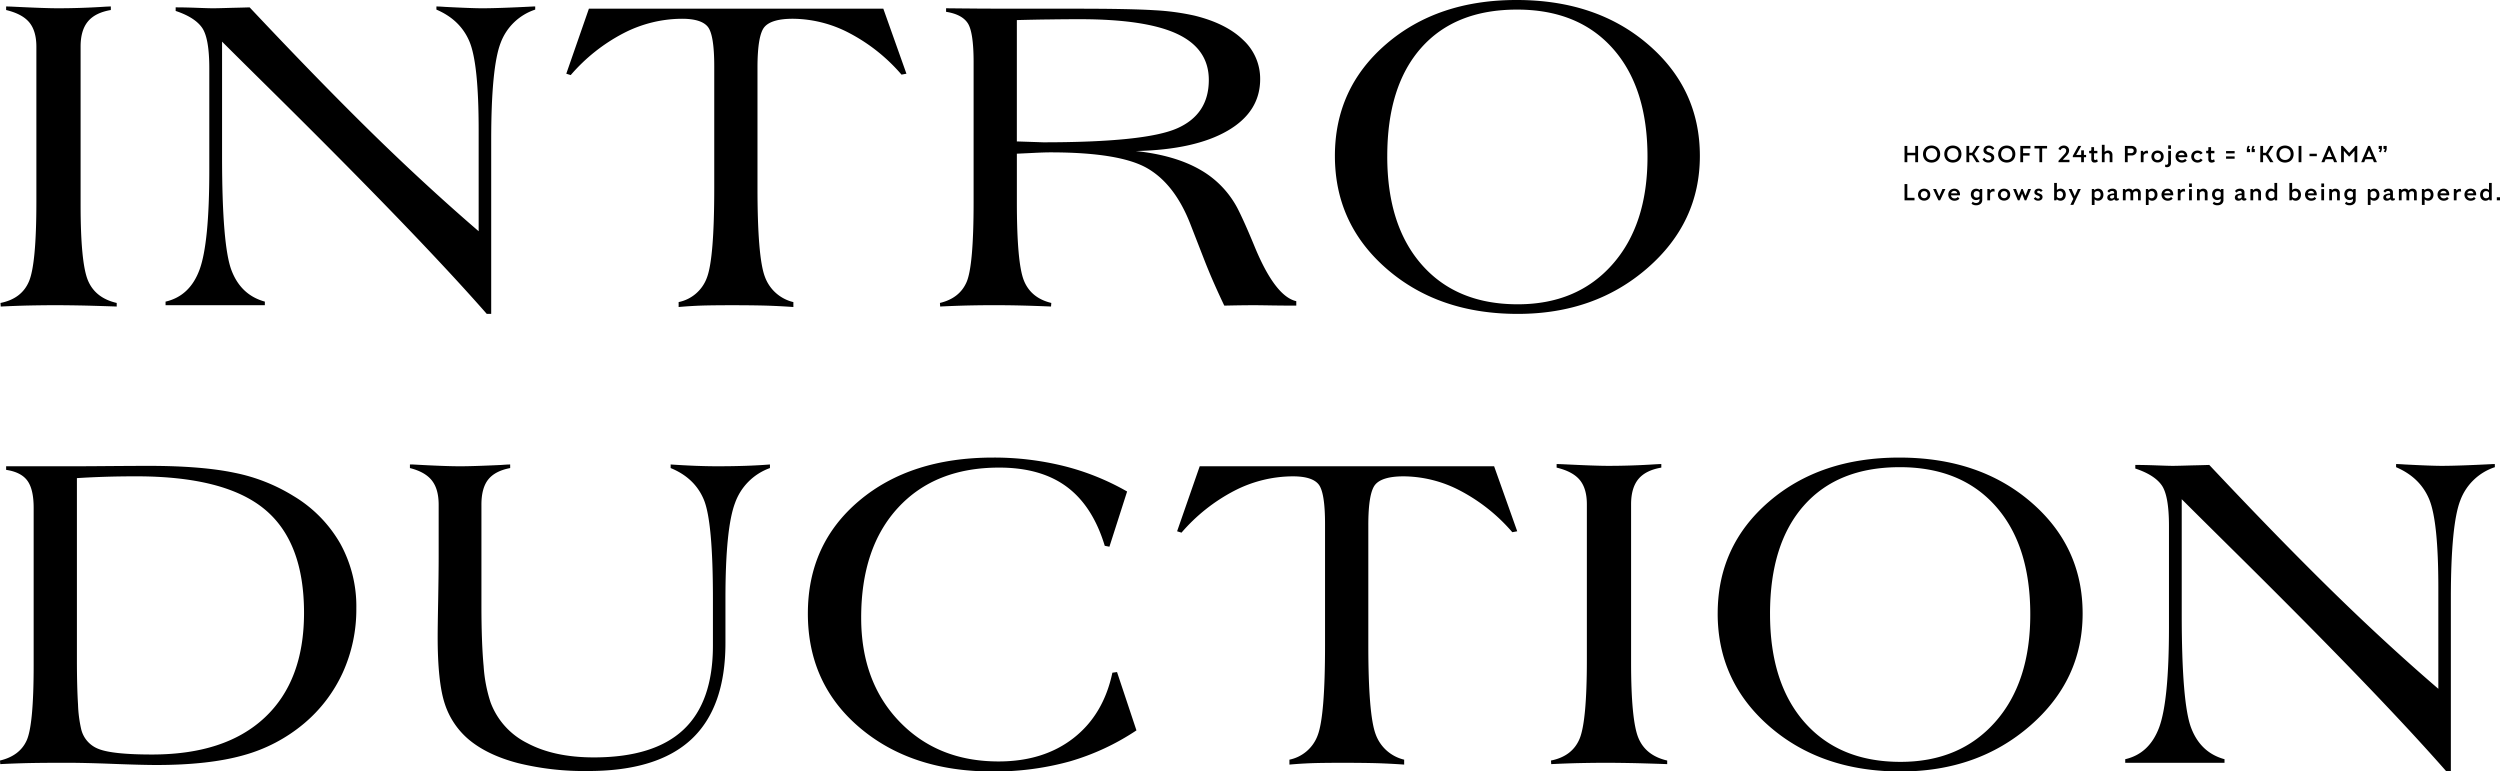 <svg xmlns="http://www.w3.org/2000/svg" width="897.854" height="277.07" viewBox="0 0 897.854 277.07"><g transform="translate(0 -1985)"><path d="M86,232.392l-.082-1.287q7.6-1.52,10.23-7.751,2.65-6.245,2.657-28.485V139.091c0-3.807-.863-6.724-2.561-8.765s-4.478-3.506-8.3-4.423v-1.274c.589,0,1.465.027,2.643.082q11.216.555,15.8.561,8.484,0,17.036-.561c1.055-.055,1.712-.082,1.945-.082h.178V125.9q-5.649.965-8.258,4.149-2.609,3.164-2.6,9.039v56.737q0,20.891,2.643,27.2t10.326,8.08v1.287q-6.964-.246-12.353-.37-5.382-.1-9.354-.11c-3.246,0-6.505.041-9.805.11S89.48,232.228,86,232.392Zm59.2-.479v-1.287q8.751-2.013,12.229-11.545,3.492-9.552,3.479-35.784V146.842q0-10.949-2.643-14.653t-9.436-5.957v-1.287c2.164,0,4.725.055,7.669.164s4.862.164,5.738.164c1,0,3.3-.055,6.888-.164,2.588-.055,4.67-.109,6.272-.164q25.061,26.643,44.343,45.521,19.289,18.858,37.907,34.88V168.972q0-23.747-3.259-31.635t-11.914-11.586v-1.123c.7,0,1.767.055,3.177.151q9.532.493,13.243.493,6,0,18.447-.644h.616v1.123a19.84,19.84,0,0,0-12.394,11.9q-3.41,8.71-3.41,35.1v62.283h-1.589q-24.979-28.492-78.019-80.881-11.4-11.257-17.05-16.9v41.207q0,32.128,3.41,40.974c2.26,5.9,6.259,9.627,11.955,11.188v1.287H145.2Zm143.917-83.14,8.121-23.349H402.978l8.3,23.349-1.767.329a63.513,63.513,0,0,0-18.666-14.886,44.225,44.225,0,0,0-20.336-5.177q-7.6,0-10.162,2.89t-2.561,14.681v43.1q0,24.959,2.657,31.977a14.37,14.37,0,0,0,10.23,9.107v1.767q-4.663-.329-9.436-.493-4.766-.144-12.27-.151-7.847,0-11.873.151c-2.684.11-5.218.274-7.628.493V230.79a13.711,13.711,0,0,0,10.148-8.751q2.65-6.9,2.643-32.333V146.13q0-11.4-2.342-14.242t-9.216-2.848a46.044,46.044,0,0,0-21.008,5.177,63.861,63.861,0,0,0-18.981,15.05Zm236.315,83.291q-1.951-4.088-3.752-8.176c-1.205-2.725-2.369-5.546-3.492-8.422l-4.848-12.448Q507.776,188.576,497.9,182.8t-34.949-5.779c-1.479,0-3.547.069-6.217.205s-4.615.219-5.793.274v17.419q0,21.816,2.52,28.115t9.846,8.066l-.1,1.287c-3.944-.164-7.6-.287-11-.37s-6.573-.11-9.573-.11q-4.581,0-9.436.11c-3.246.082-6.5.206-9.805.37l-.082-1.287c4.7-1.123,7.9-3.629,9.573-7.5s2.52-13.435,2.52-28.677V144.692c0-7.286-.712-11.969-2.123-14.092s-4-3.465-7.765-4.054v-1.274q5.649.062,11.6.11c3.971.027,9.326.041,16.023.041h18.981q19.679,0,28.375.562a85.977,85.977,0,0,1,14.256,1.931q11.4,2.814,17.474,8.751a18.921,18.921,0,0,1,6.094,14.037q0,11.791-11.736,18.57-11.75,6.8-32.922,7.272,14.215,1.52,23.295,6.82a34.223,34.223,0,0,1,13.777,14.845q2.3,4.642,5.738,13,7.313,17.563,14.818,19.255v1.6q-3.615,0-8.6-.068c-3.328-.055-5.464-.083-6.4-.083q-2.568,0-5.259.041C529.242,231.981,527.38,232.022,525.435,232.064Zm-74.5-58.969c1.767.055,3.725.123,5.875.192s3.341.123,3.574.123q36.709,0,48.1-5.012t11.394-17.378q0-11.154-11.257-16.488T473.532,129.2q-5.382,0-10.846.082-5.485.062-11.75.233Zm114.227,5.218q0-24.322,18.406-40.166T630.391,122.3q28.7,0,47.26,15.968,18.591,15.961,18.584,40.043,0,23.911-18.885,40.317t-46.521,16.406q-28.409,0-47.041-16.16Q565.157,202.689,565.163,178.312Zm18.8.151q0,24.876,12.489,39t34.374,14.119q21.282,0,33.935-14.243,12.675-14.235,12.668-38.715,0-24.876-12.435-38.879t-34.428-14q-22.247,0-34.428,13.763T583.966,178.463ZM85.837,396.728l-.1-1.287c4.7-1.123,7.9-3.52,9.573-7.2s2.52-12.668,2.52-26.924V304.673q0-6.655-2.26-9.737-2.239-3.081-7.628-3.889v-1.287h24.185q4.684,0,13.681-.082c6-.041,10.422-.068,13.243-.068q19.248,0,31.073,2.52a64.049,64.049,0,0,1,21.008,8.3,47.221,47.221,0,0,1,16.844,17.146,46.618,46.618,0,0,1,5.738,23.226,54.92,54.92,0,0,1-4.848,23.007,52.191,52.191,0,0,1-13.941,18.337,57.408,57.408,0,0,1-21.679,11.38q-12.387,3.512-31.279,3.519c-3.177,0-8.367-.123-15.544-.4s-12.736-.4-16.68-.4q-8.463,0-13.763.11C92.451,396.441,89.055,396.564,85.837,396.728Zm27.526-102.71V359.3c0,6.478.137,11.8.4,16.023a46.284,46.284,0,0,0,1.109,8.737,10.063,10.063,0,0,0,6.272,7.217c3.287,1.328,9.71,2,19.227,2q26.232,0,40.386-13.215,14.174-13.229,14.174-37.66,0-25.637-14.311-37.332-14.277-11.688-45.891-11.7-5.916,0-11.2.164C119.991,293.649,116.609,293.8,113.363,294.018Zm119.6-3.615v-1.288h1.055q11.647.658,17.036.644c3,0,7.943-.151,14.831-.479q2.116-.165,3.081-.165V290.4q-5.464,1.047-7.9,4.136t-2.424,9.038v36.14q0,13.414.794,21.87a52.617,52.617,0,0,0,2.465,12.9,26.71,26.71,0,0,0,13.119,14.653q9.655,5.176,23.966,5.177,21.61,0,32.21-9.956t10.586-30.279v-16.79q0-27.691-3.259-35.524T326.6,290.4v-1.288q4.951.329,9.134.493c2.794.1,5.314.151,7.546.151q5.3,0,9.97-.151t9.011-.493V290.4a20.652,20.652,0,0,0-12.531,12.53q-3.451,9.08-3.451,34.36v15.913q0,23.171-12.216,34.593-12.243,11.421-37.113,11.408a99.4,99.4,0,0,1-25.212-2.848q-10.805-2.835-17.433-8.285a28.141,28.141,0,0,1-8.778-12.887q-2.609-7.744-2.6-24.267,0-3.369.178-12.955c.11-6.382.178-11.668.178-15.831V303.577q0-5.628-2.438-8.71C239.231,292.8,236.6,291.32,232.959,290.4Zm260.924,94.205a86.454,86.454,0,0,1-24.007,11.161,101.3,101.3,0,0,1-27.8,3.6q-29.046,0-47.616-15.763-18.59-15.776-18.584-40.961,0-24.959,18.406-40.482t48.15-15.53a104.119,104.119,0,0,1,25.376,3.04,89.253,89.253,0,0,1,22.719,9.148l-6.354,19.83-1.671-.329q-4.334-14.277-13.64-21.186t-24.322-6.9q-22.946,0-36.236,14.366t-13.284,39.564q0,23.028,13.777,37.318t35.565,14.284q16.166,0,26.924-8.395T485.241,363.9l1.671-.233Zm14.6-71.5,8.121-23.349H622.339l8.3,23.349-1.767.329a63.514,63.514,0,0,0-18.666-14.886,44.227,44.227,0,0,0-20.336-5.177q-7.6,0-10.148,2.89-2.568,2.9-2.561,14.681v43.1q0,24.959,2.643,31.977a14.37,14.37,0,0,0,10.23,9.107v1.767q-4.663-.329-9.436-.493-4.766-.144-12.27-.151-7.847,0-11.873.151c-2.684.11-5.218.274-7.628.493v-1.767a13.711,13.711,0,0,0,10.148-8.751q2.65-6.9,2.643-32.333V310.466c0-7.6-.781-12.339-2.342-14.242s-4.629-2.849-9.216-2.849a46.046,46.046,0,0,0-21.008,5.177A63.857,63.857,0,0,0,510.07,313.6Zm134.358,83.62-.082-1.287q7.6-1.52,10.244-7.751t2.643-28.485V303.426c0-3.807-.863-6.724-2.561-8.764s-4.478-3.506-8.3-4.423v-1.274c.589,0,1.465.028,2.643.083q11.216.554,15.8.561,8.484,0,17.036-.561c1.054-.055,1.712-.083,1.945-.083h.178v1.274q-5.649.965-8.258,4.15c-1.726,2.109-2.6,5.122-2.6,9.038v56.737q0,20.891,2.643,27.2t10.326,8.08v1.287q-6.964-.246-12.353-.37-5.382-.1-9.354-.11c-3.232,0-6.5.041-9.791.11S646.318,396.564,642.839,396.728Zm59.791-54.08q0-24.322,18.392-40.167t46.836-15.845q28.677,0,47.26,15.968T833.7,342.648q0,23.91-18.885,40.317T768.3,399.371q-28.43,0-47.055-16.16Q702.63,367.024,702.63,342.648Zm18.8.15q0,24.877,12.476,39,12.51,14.133,34.387,14.119,21.261,0,33.935-14.243T814.9,342.963q0-24.876-12.448-38.879t-34.429-14q-22.226,0-34.415,13.763T721.433,342.8ZM849,396.249v-1.287q8.73-2.013,12.229-11.545,3.472-9.552,3.479-35.784V311.178q0-10.949-2.643-14.653t-9.449-5.957V289.28q3.266,0,7.683.164c2.944.11,4.848.165,5.738.165,1,0,3.287-.055,6.888-.165,2.588-.055,4.67-.109,6.259-.164q25.061,26.643,44.357,45.521,19.268,18.857,37.907,34.88V333.308q0-23.747-3.259-31.635t-11.914-11.586v-1.123c.7,0,1.767.055,3.177.151,6.341.329,10.764.493,13.229.493q6,0,18.46-.644h.6v1.123a19.841,19.841,0,0,0-12.394,11.9q-3.389,8.71-3.4,35.1v62.283h-1.589q-24.979-28.492-78.032-80.881-11.38-11.257-17.036-16.9V342.8q0,32.128,3.41,40.975,3.39,8.854,11.956,11.189v1.287H849Z" transform="translate(-85.741 1862.699)"/><path d="M3.846.411H4.858V6.252H3.846V3.763H1V6.252H0V.411H1V2.87H3.846ZM6.638,3.327a3.182,3.182,0,0,1,.392-1.59A2.745,2.745,0,0,1,8.118.656a3.277,3.277,0,0,1,1.6-.382A3.261,3.261,0,0,1,11.3.656,2.733,2.733,0,0,1,12.4,1.737a3.182,3.182,0,0,1,.392,1.59,3.2,3.2,0,0,1-.392,1.6A2.73,2.73,0,0,1,11.3,6.005a3.247,3.247,0,0,1-1.586.383,3.263,3.263,0,0,1-1.6-.383A2.742,2.742,0,0,1,7.03,4.926a3.2,3.2,0,0,1-.392-1.6m1.048,0a2.409,2.409,0,0,0,.251,1.122,1.771,1.771,0,0,0,.711.742,2.153,2.153,0,0,0,1.071.26,2.1,2.1,0,0,0,1.057-.26,1.778,1.778,0,0,0,.707-.742,2.409,2.409,0,0,0,.251-1.122,2.381,2.381,0,0,0-.251-1.112,1.77,1.77,0,0,0-.707-.742,2.09,2.09,0,0,0-1.057-.26,2.139,2.139,0,0,0-1.071.26,1.763,1.763,0,0,0-.711.742,2.381,2.381,0,0,0-.251,1.112m6.593,0a3.182,3.182,0,0,1,.392-1.59A2.745,2.745,0,0,1,15.759.656a3.511,3.511,0,0,1,3.185,0,2.733,2.733,0,0,1,1.094,1.081,3.182,3.182,0,0,1,.392,1.59,3.2,3.2,0,0,1-.392,1.6,2.73,2.73,0,0,1-1.094,1.079,3.5,3.5,0,0,1-3.185,0A2.742,2.742,0,0,1,14.67,4.926a3.2,3.2,0,0,1-.392-1.6m1.048,0a2.392,2.392,0,0,0,.252,1.122,1.762,1.762,0,0,0,.711.742,2.144,2.144,0,0,0,1.07.26,2.1,2.1,0,0,0,1.057-.26,1.778,1.778,0,0,0,.707-.742,2.409,2.409,0,0,0,.251-1.122,2.381,2.381,0,0,0-.251-1.112,1.77,1.77,0,0,0-.707-.742,2.087,2.087,0,0,0-1.057-.26,2.13,2.13,0,0,0-1.07.26,1.755,1.755,0,0,0-.711.742,2.364,2.364,0,0,0-.252,1.112M26.983.411l-1.913,2.9,1.9,2.943H25.791L24.24,3.763H23.228V6.252h-1V.411h1V2.87h1.057L25.826.411Zm3.146,5.968a2.576,2.576,0,0,1-1.349-.333,1.71,1.71,0,0,1-.766-.924l.766-.483a1.179,1.179,0,0,0,.488.67,1.5,1.5,0,0,0,.861.242,1.124,1.124,0,0,0,.756-.242.8.8,0,0,0,.282-.642.723.723,0,0,0-.159-.474,1.2,1.2,0,0,0-.393-.305,6,6,0,0,0-.652-.259,7.245,7.245,0,0,1-.838-.36,1.528,1.528,0,0,1-.541-.488,1.381,1.381,0,0,1-.225-.812,1.577,1.577,0,0,1,.247-.874A1.652,1.652,0,0,1,29.3.5a2.258,2.258,0,0,1,1-.215A2.381,2.381,0,0,1,31.473.57a1.755,1.755,0,0,1,.752.779l-.756.474A1.038,1.038,0,0,0,31.03,1.3a1.277,1.277,0,0,0-.683-.192,1.046,1.046,0,0,0-.693.214.707.707,0,0,0-.255.57.576.576,0,0,0,.141.4,1.071,1.071,0,0,0,.36.259c.145.067.342.142.593.229a5.62,5.62,0,0,1,.879.368,1.775,1.775,0,0,1,.592.538,1.575,1.575,0,0,1,.251.934,1.582,1.582,0,0,1-.268.9,1.83,1.83,0,0,1-.742.629,2.453,2.453,0,0,1-1.075.227m3.5-3.053a3.182,3.182,0,0,1,.392-1.59A2.728,2.728,0,0,1,35.112.656a3.511,3.511,0,0,1,3.185,0A2.738,2.738,0,0,1,39.39,1.737a3.182,3.182,0,0,1,.392,1.59,3.2,3.2,0,0,1-.392,1.6A2.735,2.735,0,0,1,38.3,6.005a3.5,3.5,0,0,1-3.185,0,2.725,2.725,0,0,1-1.089-1.079,3.2,3.2,0,0,1-.392-1.6m1.048,0a2.409,2.409,0,0,0,.251,1.122,1.771,1.771,0,0,0,.711.742,2.146,2.146,0,0,0,1.071.26,2.1,2.1,0,0,0,1.057-.26,1.783,1.783,0,0,0,.705-.742,2.409,2.409,0,0,0,.251-1.122,2.381,2.381,0,0,0-.251-1.112,1.775,1.775,0,0,0-.705-.742,2.09,2.09,0,0,0-1.057-.26,2.132,2.132,0,0,0-1.071.26,1.763,1.763,0,0,0-.711.742,2.381,2.381,0,0,0-.251,1.112m10.536-2H42.581V3.007h2.332v.885H42.581v2.36h-1V.411h3.636ZM51.187.411v.911H49.428v4.93h-.994V1.322H46.666V.411Zm5.622,4.966,2.416.01v.866H55.287V5.77l1.978-2.188a6.31,6.31,0,0,0,.46-.546,1.873,1.873,0,0,0,.247-.446,1.382,1.382,0,0,0,.088-.493.881.881,0,0,0-.266-.664.9.9,0,0,0-.646-.255,1.183,1.183,0,0,0-.693.208,1.2,1.2,0,0,0-.437.557l-.748-.411a1.773,1.773,0,0,1,.742-.92A2.264,2.264,0,0,1,57.247.274,1.98,1.98,0,0,1,58.195.5a1.643,1.643,0,0,1,.656.619,1.739,1.739,0,0,1,.238.907,2.208,2.208,0,0,1-.105.675,2.659,2.659,0,0,1-.342.679,5.171,5.171,0,0,1-.629.742Zm3.626-.911v-.5L62.4.411H63.46L61.639,3.636h1.8V2h.975V3.636H65.2v.83H64.41V6.252h-.975V4.466ZM69.41,6.005a1.9,1.9,0,0,1-.534.279,2.024,2.024,0,0,1-.651.1,1.137,1.137,0,0,1-.838-.3,1.165,1.165,0,0,1-.3-.87V3.053H66.32l-.027-.866h.337a.4.4,0,0,0,.456-.456V.84h.975V2.187h1.194v.866H68.061l-.01,1.9a.558.558,0,0,0,.11.383.4.4,0,0,0,.31.118.88.88,0,0,0,.356-.073,1.334,1.334,0,0,0,.31-.192Zm1.457.247V0h.985V2.588a1.643,1.643,0,0,1,.56-.382,1.808,1.808,0,0,1,.715-.138,1.465,1.465,0,0,1,1.126.434,1.637,1.637,0,0,1,.405,1.171V6.252h-.985v-2.4a.948.948,0,0,0-.2-.656.775.775,0,0,0-.607-.227,1.172,1.172,0,0,0-.583.153,1.117,1.117,0,0,0-.427.429v2.7ZM81.465.411a2.06,2.06,0,0,1,1.386.437,1.578,1.578,0,0,1,.509,1.267,1.635,1.635,0,0,1-.5,1.253,1.942,1.942,0,0,1-1.385.468H80.144V6.252h-1V.411Zm-.11,2.579a1.038,1.038,0,0,0,.707-.214.808.808,0,0,0,.241-.634.758.758,0,0,0-.247-.611,1.064,1.064,0,0,0-.711-.21h-1.2V2.99Zm6.123.127a1.7,1.7,0,0,0-.455-.055,1.149,1.149,0,0,0-1.175.793l-.01,2.4h-.985V2.187h.783l.211.566a1.663,1.663,0,0,1,.523-.479,1.332,1.332,0,0,1,.642-.151,2.1,2.1,0,0,1,.364.029Zm1.179,1.1a2.2,2.2,0,0,1,.278-1.1,1.969,1.969,0,0,1,.779-.77,2.5,2.5,0,0,1,2.3,0,1.929,1.929,0,0,1,.774.77,2.217,2.217,0,0,1,.274,1.1,2.19,2.19,0,0,1-.274,1.1,1.945,1.945,0,0,1-.774.766,2.511,2.511,0,0,1-2.3,0,1.985,1.985,0,0,1-.779-.766,2.179,2.179,0,0,1-.278-1.1m.993,0a1.41,1.41,0,0,0,.151.661,1.117,1.117,0,0,0,.423.446,1.361,1.361,0,0,0,1.276,0,1.14,1.14,0,0,0,.429-.446,1.38,1.38,0,0,0,.155-.661,1.408,1.408,0,0,0-.155-.666A1.115,1.115,0,0,0,91.5,3.1a1.361,1.361,0,0,0-1.276,0,1.094,1.094,0,0,0-.423.451,1.439,1.439,0,0,0-.151.666M93.6,7.072a.486.486,0,0,0,.186.082,1,1,0,0,0,.242.027.627.627,0,0,0,.488-.2.8.8,0,0,0,.178-.552V2.187h.993V6.534a1.518,1.518,0,0,1-.4,1.112,1.449,1.449,0,0,1-1.081.4,1.378,1.378,0,0,1-.611-.118Zm2.087-5.605h-.993V.2h.993Zm5.86,2.68v.078a.355.355,0,0,1-.008.077v.147H98.321a1.257,1.257,0,0,0,.211.6,1.123,1.123,0,0,0,.451.383,1.44,1.44,0,0,0,.624.131,1.563,1.563,0,0,0,.674-.145,1.042,1.042,0,0,0,.464-.4l.593.592a1.693,1.693,0,0,1-.719.571,2.525,2.525,0,0,1-1.049.214,2.345,2.345,0,0,1-1.111-.27,2.057,2.057,0,0,1-.816-.764,2.12,2.12,0,0,1-.305-1.135,2.17,2.17,0,0,1,.3-1.139,2.022,2.022,0,0,1,.793-.756,2.3,2.3,0,0,1,1.09-.264,2.111,2.111,0,0,1,1.065.26,1.813,1.813,0,0,1,.711.733,2.277,2.277,0,0,1,.255,1.094m-.983-.192a1.078,1.078,0,0,0-.283-.8,1.035,1.035,0,0,0-.8-.29,1.149,1.149,0,0,0-.812.3,1.051,1.051,0,0,0-.327.789L98.2,3.728h2.488Zm2.4.264a2.114,2.114,0,0,1,.305-1.139,2.035,2.035,0,0,1,.816-.752,2.42,2.42,0,0,1,1.111-.26,2.562,2.562,0,0,1,1.122.242,1.523,1.523,0,0,1,.72.661l-.73.509a1.112,1.112,0,0,0-.429-.405,1.259,1.259,0,0,0-.619-.151,1.329,1.329,0,0,0-.67.168,1.207,1.207,0,0,0-.46.46,1.336,1.336,0,0,0-.164.666,1.336,1.336,0,0,0,.16.661,1.17,1.17,0,0,0,.455.455,1.34,1.34,0,0,0,.679.168,1.3,1.3,0,0,0,.619-.149,1.012,1.012,0,0,0,.429-.415l.73.519a1.593,1.593,0,0,1-.724.675,2.447,2.447,0,0,1-1.118.255,2.345,2.345,0,0,1-1.111-.27,2.066,2.066,0,0,1-.816-.764,2.12,2.12,0,0,1-.305-1.135m8.464,1.786a1.908,1.908,0,0,1-.533.279,2.038,2.038,0,0,1-.652.1,1.137,1.137,0,0,1-.838-.3,1.165,1.165,0,0,1-.3-.87V3.053h-.766l-.027-.866h.337a.4.4,0,0,0,.456-.456V.84h.975V2.187h1.194v.866h-1.194l-.008,1.9a.558.558,0,0,0,.108.383.4.4,0,0,0,.31.118.881.881,0,0,0,.356-.073,1.334,1.334,0,0,0,.31-.192Zm4.037-3.763h3.08V3.08h-3.08Zm0,1.923h3.08v.829h-3.08ZM123.99.629a2.072,2.072,0,0,0-.283.433,1.294,1.294,0,0,0-.137.462h.511v1.12h-1.148V1.778a2.522,2.522,0,0,1,.127-.812,1.9,1.9,0,0,1,.355-.646Zm1.731,0a1.765,1.765,0,0,0-.288.433,1.336,1.336,0,0,0-.131.462h.492v1.12h-1.13V1.778a2.638,2.638,0,0,1,.123-.812,1.947,1.947,0,0,1,.341-.646Zm6.8-.218-1.913,2.9,1.9,2.943h-1.183l-1.55-2.488h-1.012V6.252h-1V.411h1V2.87h1.057l1.541-2.46Zm1.06,2.916a3.182,3.182,0,0,1,.392-1.59A2.745,2.745,0,0,1,135.06.656a3.511,3.511,0,0,1,3.185,0,2.733,2.733,0,0,1,1.094,1.081,3.182,3.182,0,0,1,.392,1.59,3.2,3.2,0,0,1-.392,1.6,2.73,2.73,0,0,1-1.094,1.079,3.5,3.5,0,0,1-3.185,0,2.742,2.742,0,0,1-1.089-1.079,3.2,3.2,0,0,1-.392-1.6m1.048,0a2.409,2.409,0,0,0,.251,1.122,1.771,1.771,0,0,0,.711.742,2.15,2.15,0,0,0,1.071.26,2.1,2.1,0,0,0,1.057-.26,1.778,1.778,0,0,0,.707-.742,2.409,2.409,0,0,0,.251-1.122,2.381,2.381,0,0,0-.251-1.112,1.77,1.77,0,0,0-.707-.742,2.09,2.09,0,0,0-1.057-.26,2.135,2.135,0,0,0-1.071.26,1.763,1.763,0,0,0-.711.742,2.381,2.381,0,0,0-.251,1.112m7.9,2.925h-1V.409h1Zm2.907-3.044h2.634v.885h-2.634Zm8.329,1.76.237.21h-2.97l.292-.219-.53,1.294h-1.085L152.194.411h.675l2.487,5.841h-1.075Zm-1.312-3.19h.164l-1.122,2.751-.11-.145h2.287l-.1.155ZM161.975.411h.62V6.252H161.6v-4.1L159.778,4.2h-.173l-1.831-2.05v4.1h-.985V.411h.6l2.3,2.506Zm6.083,4.556.237.21h-2.97l.292-.219-.53,1.294H164L166.49.411h.675l2.487,5.841h-1.075Zm-1.312-3.19h.163l-1.12,2.751-.11-.145h2.287l-.1.155Zm3.629.646a2.014,2.014,0,0,0,.282-.433,1.3,1.3,0,0,0,.137-.468h-.5V.411h1.139v.866a2.59,2.59,0,0,1-.123.807,1.94,1.94,0,0,1-.351.651Zm1.731,0a1.955,1.955,0,0,0,.279-.433,1.571,1.571,0,0,0,.141-.468h-.511V.411h1.148v.866a2.514,2.514,0,0,1-.127.807,2,2,0,0,1-.355.651ZM1,19.044H3.581v.9H0V14.106H1Zm3.84-1.13a2.2,2.2,0,0,1,.278-1.1,1.96,1.96,0,0,1,.779-.77,2.316,2.316,0,0,1,1.148-.279,2.321,2.321,0,0,1,1.149.279,1.937,1.937,0,0,1,.774.77,2.217,2.217,0,0,1,.274,1.1,2.19,2.19,0,0,1-.274,1.1,1.954,1.954,0,0,1-.774.766,2.335,2.335,0,0,1-1.149.278A2.33,2.33,0,0,1,5.9,19.778a1.977,1.977,0,0,1-.779-.766,2.179,2.179,0,0,1-.278-1.1m.993,0a1.41,1.41,0,0,0,.151.661,1.1,1.1,0,0,0,.423.446,1.361,1.361,0,0,0,1.276,0,1.14,1.14,0,0,0,.429-.446,1.379,1.379,0,0,0,.155-.661,1.408,1.408,0,0,0-.155-.666,1.115,1.115,0,0,0-.429-.451,1.361,1.361,0,0,0-1.276,0,1.077,1.077,0,0,0-.423.451,1.439,1.439,0,0,0-.151.666m7.779-2.032h1.057l-1.9,4.065h-.611l-1.9-4.065h1.057l1.148,2.688Zm6.3,1.96v.078A.287.287,0,0,1,19.9,18v.147H16.688a1.271,1.271,0,0,0,.21.6,1.123,1.123,0,0,0,.451.383,1.451,1.451,0,0,0,.626.131,1.563,1.563,0,0,0,.674-.145,1.042,1.042,0,0,0,.464-.4l.593.592a1.689,1.689,0,0,1-.72.571,2.523,2.523,0,0,1-1.048.214,2.346,2.346,0,0,1-1.112-.27,2.075,2.075,0,0,1-.816-.764,2.132,2.132,0,0,1-.305-1.135,2.171,2.171,0,0,1,.3-1.139,2.022,2.022,0,0,1,.793-.756,2.29,2.29,0,0,1,1.089-.264,2.1,2.1,0,0,1,1.065.26,1.813,1.813,0,0,1,.711.733,2.262,2.262,0,0,1,.256,1.094m-.985-.192a1.072,1.072,0,0,0-.282-.8,1.036,1.036,0,0,0-.8-.29,1.146,1.146,0,0,0-.811.3,1.057,1.057,0,0,0-.329.789l-.136-.219h2.488Zm4.885.155a2.287,2.287,0,0,1,.241-1.065,1.774,1.774,0,0,1,.666-.72A1.956,1.956,0,0,1,26.4,15.9a1.489,1.489,0,0,1,.552.388l.155-.4H27.9v3.892a1.773,1.773,0,0,1-.605,1.443,2.465,2.465,0,0,1-1.627.507,2.535,2.535,0,0,1-.907-.16,2,2,0,0,1-.707-.433l.437-.719a1.356,1.356,0,0,0,.488.345,1.717,1.717,0,0,0,.644.137,1.487,1.487,0,0,0,.946-.273.929.929,0,0,0,.346-.775v-.483a1.471,1.471,0,0,1-.542.36,1.86,1.86,0,0,1-.687.123,1.816,1.816,0,0,1-.961-.256,1.779,1.779,0,0,1-.666-.719,2.293,2.293,0,0,1-.241-1.067m1,0a1.325,1.325,0,0,0,.137.615.984.984,0,0,0,.382.415,1.088,1.088,0,0,0,.566.147,1.317,1.317,0,0,0,.615-.141.888.888,0,0,0,.4-.4V17.167a.892.892,0,0,0-.4-.4,1.3,1.3,0,0,0-.615-.141,1.087,1.087,0,0,0-.566.145.992.992,0,0,0-.382.415,1.333,1.333,0,0,0-.137.615m7.55-.993a1.72,1.72,0,0,0-.456-.055,1.149,1.149,0,0,0-1.175.793l-.01,2.4h-.985V15.882h.785l.21.566a1.663,1.663,0,0,1,.523-.479,1.332,1.332,0,0,1,.642-.149,2.137,2.137,0,0,1,.366.027Zm1.178,1.1a2.205,2.205,0,0,1,.278-1.1,1.977,1.977,0,0,1,.779-.77,2.5,2.5,0,0,1,2.3,0,1.941,1.941,0,0,1,.775.77,2.23,2.23,0,0,1,.273,1.1,2.2,2.2,0,0,1-.273,1.1,1.957,1.957,0,0,1-.775.766,2.511,2.511,0,0,1-2.3,0,2,2,0,0,1-.779-.766,2.179,2.179,0,0,1-.278-1.1m.994,0a1.394,1.394,0,0,0,.151.661,1.1,1.1,0,0,0,.423.446,1.359,1.359,0,0,0,1.275,0,1.121,1.121,0,0,0,.429-.446,1.38,1.38,0,0,0,.156-.661,1.408,1.408,0,0,0-.156-.666,1.1,1.1,0,0,0-.429-.451,1.359,1.359,0,0,0-1.275,0,1.077,1.077,0,0,0-.423.451,1.422,1.422,0,0,0-.151.666m9.851-2.032h1.038l-1.713,4.065h-.574l-.93-2.406-.938,2.406H40.7l-1.713-4.065h1.048L41,18.361l.975-2.479h.464l.985,2.479Zm3.559,4.2a1.992,1.992,0,0,1-.938-.223,1.181,1.181,0,0,1-.583-.615l.683-.456a.818.818,0,0,0,.329.392.923.923,0,0,0,.509.147.765.765,0,0,0,.46-.123.419.419,0,0,0,.168-.36.4.4,0,0,0-.1-.274.751.751,0,0,0-.251-.182c-.1-.048-.24-.1-.409-.164a4.563,4.563,0,0,1-.611-.259,1.215,1.215,0,0,1-.4-.351.972.972,0,0,1-.168-.593,1.143,1.143,0,0,1,.2-.666,1.282,1.282,0,0,1,.551-.446,1.923,1.923,0,0,1,.781-.155,1.81,1.81,0,0,1,.856.2,1.208,1.208,0,0,1,.546.527l-.638.466a.734.734,0,0,0-.314-.329.961.961,0,0,0-.47-.118.562.562,0,0,0-.378.122.409.409,0,0,0-.141.325.339.339,0,0,0,.168.305,2.651,2.651,0,0,0,.525.223,5.416,5.416,0,0,1,.633.264,1.171,1.171,0,0,1,.429.382,1.258,1.258,0,0,1-.26,1.6,1.81,1.81,0,0,1-1.185.36m8.047,0a1.945,1.945,0,0,1-.734-.141,1.413,1.413,0,0,1-.568-.405l-.174.409h-.783V13.7h.985v2.561a1.505,1.505,0,0,1,.564-.364A1.994,1.994,0,0,1,56,15.763a1.783,1.783,0,0,1,1.658,1.022,2.734,2.734,0,0,1,0,2.269,1.837,1.837,0,0,1-.675.76,1.805,1.805,0,0,1-.983.27M55.76,19.2a1.063,1.063,0,0,0,.824-.345,1.332,1.332,0,0,0,.315-.93,1.364,1.364,0,0,0-.315-.944,1.054,1.054,0,0,0-.824-.351,1.231,1.231,0,0,0-.62.155,1.073,1.073,0,0,0-.418.409v1.441a1.025,1.025,0,0,0,.418.415,1.271,1.271,0,0,0,.62.149m3.176-3.317H60l1.13,2.553,1.13-2.553H63.31l-2.688,5.705H59.555l1.057-2.178Zm8.321,5.733V15.882h.785l.153.446a1.574,1.574,0,0,1,.585-.415,1.878,1.878,0,0,1,.738-.151,1.83,1.83,0,0,1,.983.266,1.809,1.809,0,0,1,.675.756,2.528,2.528,0,0,1,.245,1.139,2.481,2.481,0,0,1-.245,1.126,1.9,1.9,0,0,1-.675.761,1.8,1.8,0,0,1-.983.273,1.823,1.823,0,0,1-.707-.141,1.6,1.6,0,0,1-.57-.388v2.06Zm.985-2.972a1.1,1.1,0,0,0,.429.407,1.244,1.244,0,0,0,.609.149,1.067,1.067,0,0,0,.83-.341,1.337,1.337,0,0,0,.31-.934,1.367,1.367,0,0,0-.31-.948,1.057,1.057,0,0,0-.83-.346,1.2,1.2,0,0,0-.609.155,1.142,1.142,0,0,0-.429.409ZM77,19.72a.977.977,0,0,1-.379.241,1.335,1.335,0,0,1-.468.086.921.921,0,0,1-.529-.141.682.682,0,0,1-.282-.388,1.445,1.445,0,0,1-.53.411,1.711,1.711,0,0,1-.738.155,1.329,1.329,0,0,1-.907-.3,1.029,1.029,0,0,1-.341-.812,1.152,1.152,0,0,1,.651-1.1,4.329,4.329,0,0,1,1.8-.388v-.327a.6.6,0,0,0-.186-.405.755.755,0,0,0-.534-.16,1.275,1.275,0,0,0-.66.174.962.962,0,0,0-.415.437l-.6-.537a1.477,1.477,0,0,1,.711-.675,2.529,2.529,0,0,1,1.093-.229,1.785,1.785,0,0,1,1.167.346,1.167,1.167,0,0,1,.419.949v1.978c.007.151.077.227.21.227a.378.378,0,0,0,.178-.045A.415.415,0,0,0,76.8,19.1Zm-2.6-.411a1.069,1.069,0,0,0,.52-.136.846.846,0,0,0,.355-.356v-.738a2.73,2.73,0,0,0-1.057.141.568.568,0,0,0-.409.562.488.488,0,0,0,.159.386.626.626,0,0,0,.433.141m4.017.638V15.882H79.2l.164.438a1.556,1.556,0,0,1,.555-.415,1.738,1.738,0,0,1,.711-.142,1.525,1.525,0,0,1,.761.184,1.316,1.316,0,0,1,.505.5,1.755,1.755,0,0,1,.638-.519,1.914,1.914,0,0,1,.811-.166,1.405,1.405,0,0,1,1.085.434,1.647,1.647,0,0,1,.4,1.171v2.579H83.85v-2.4a.962.962,0,0,0-.2-.656.712.712,0,0,0-.564-.227,1.086,1.086,0,0,0-.967.582v2.7h-.983v-2.4a.962.962,0,0,0-.2-.656.71.71,0,0,0-.564-.227,1.086,1.086,0,0,0-.967.582v2.7Zm8.255,1.668V15.882h.783l.155.446a1.58,1.58,0,0,1,.583-.415,1.884,1.884,0,0,1,.74-.151,1.833,1.833,0,0,1,.983.266,1.806,1.806,0,0,1,.674.756,2.51,2.51,0,0,1,.247,1.139,2.464,2.464,0,0,1-.247,1.126,1.9,1.9,0,0,1-.674.761,1.8,1.8,0,0,1-.983.273,1.835,1.835,0,0,1-.708-.141,1.593,1.593,0,0,1-.568-.388v2.06Zm.985-2.972a1.111,1.111,0,0,0,.427.407,1.253,1.253,0,0,0,.611.149,1.067,1.067,0,0,0,.83-.341,1.337,1.337,0,0,0,.31-.934,1.367,1.367,0,0,0-.31-.948,1.057,1.057,0,0,0-.83-.346,1.213,1.213,0,0,0-.611.155,1.148,1.148,0,0,0-.427.409Zm8.84-.8v.078a.357.357,0,0,1-.01.077v.147H93.271a1.27,1.27,0,0,0,.21.6,1.123,1.123,0,0,0,.451.383,1.449,1.449,0,0,0,.624.131,1.565,1.565,0,0,0,.675-.145,1.042,1.042,0,0,0,.464-.4l.593.592a1.689,1.689,0,0,1-.72.571,2.523,2.523,0,0,1-1.048.214,2.346,2.346,0,0,1-1.112-.27,2.075,2.075,0,0,1-.816-.764,2.119,2.119,0,0,1-.305-1.135,2.158,2.158,0,0,1,.3-1.139,2.022,2.022,0,0,1,.793-.756,2.286,2.286,0,0,1,1.089-.264,2.1,2.1,0,0,1,1.065.26,1.813,1.813,0,0,1,.711.733,2.277,2.277,0,0,1,.256,1.094m-.985-.192a1.072,1.072,0,0,0-.282-.8,1.036,1.036,0,0,0-.8-.29,1.144,1.144,0,0,0-.811.3,1.057,1.057,0,0,0-.329.789l-.136-.219H95.64Zm5.248-.838a1.72,1.72,0,0,0-.456-.055,1.149,1.149,0,0,0-1.175.793l-.01,2.4h-.985V15.882h.783l.211.566a1.663,1.663,0,0,1,.523-.479,1.332,1.332,0,0,1,.642-.149,2.11,2.11,0,0,1,.364.027Zm2.419-1.65h-.993V13.9h.993Zm-.993.72h.993v4.065h-.993Zm5.107-.119a1.469,1.469,0,0,1,1.126.434,1.643,1.643,0,0,1,.405,1.171v2.579h-.985v-2.4a.937.937,0,0,0-.21-.656.777.777,0,0,0-.6-.227,1.168,1.168,0,0,0-.583.153,1.13,1.13,0,0,0-.429.429v2.7h-.985V15.882h.785l.164.438a1.714,1.714,0,0,1,.578-.411,1.806,1.806,0,0,1,.734-.147m3.15,2.042a2.287,2.287,0,0,1,.241-1.065,1.774,1.774,0,0,1,.666-.72,1.956,1.956,0,0,1,1.676-.123,1.489,1.489,0,0,1,.552.388l.155-.4h.793v3.892a1.773,1.773,0,0,1-.605,1.443,2.465,2.465,0,0,1-1.627.507,2.535,2.535,0,0,1-.907-.16,2,2,0,0,1-.707-.433l.437-.719a1.344,1.344,0,0,0,.488.345,1.71,1.71,0,0,0,.642.137,1.489,1.489,0,0,0,.948-.273.929.929,0,0,0,.346-.775v-.483a1.483,1.483,0,0,1-.542.36,1.865,1.865,0,0,1-.687.123,1.816,1.816,0,0,1-.961-.256,1.779,1.779,0,0,1-.666-.719,2.293,2.293,0,0,1-.241-1.067m1,0a1.325,1.325,0,0,0,.138.615.984.984,0,0,0,.382.415,1.086,1.086,0,0,0,.564.147,1.319,1.319,0,0,0,.616-.141.888.888,0,0,0,.4-.4V17.167a.892.892,0,0,0-.4-.4,1.3,1.3,0,0,0-.616-.141,1.085,1.085,0,0,0-.564.145.992.992,0,0,0-.382.415,1.333,1.333,0,0,0-.138.615M122.81,19.72a.977.977,0,0,1-.379.241,1.33,1.33,0,0,1-.468.086.921.921,0,0,1-.529-.141.682.682,0,0,1-.282-.388,1.452,1.452,0,0,1-.529.411,1.72,1.72,0,0,1-.738.155,1.33,1.33,0,0,1-.908-.3,1.029,1.029,0,0,1-.341-.812,1.153,1.153,0,0,1,.652-1.1,4.317,4.317,0,0,1,1.8-.388v-.327a.6.6,0,0,0-.186-.405.755.755,0,0,0-.534-.16,1.275,1.275,0,0,0-.66.174.969.969,0,0,0-.415.437l-.6-.537a1.477,1.477,0,0,1,.711-.675,2.529,2.529,0,0,1,1.093-.229,1.785,1.785,0,0,1,1.167.346,1.164,1.164,0,0,1,.42.949v1.978c.005.151.075.227.208.227a.378.378,0,0,0,.178-.045.415.415,0,0,0,.141-.119Zm-2.6-.411a1.066,1.066,0,0,0,.52-.136.846.846,0,0,0,.355-.356v-.738a2.73,2.73,0,0,0-1.057.141.568.568,0,0,0-.409.562.488.488,0,0,0,.159.386.629.629,0,0,0,.433.141m6.281-3.546a1.469,1.469,0,0,1,1.126.434,1.643,1.643,0,0,1,.405,1.171v2.579h-.985v-2.4a.937.937,0,0,0-.21-.656.777.777,0,0,0-.6-.227,1.168,1.168,0,0,0-.583.153,1.13,1.13,0,0,0-.429.429v2.7h-.985V15.882h.785l.164.438a1.714,1.714,0,0,1,.578-.411,1.806,1.806,0,0,1,.734-.147m3.162,2.161a2.51,2.51,0,0,1,.247-1.139,1.815,1.815,0,0,1,.674-.756,1.834,1.834,0,0,1,.985-.266,2,2,0,0,1,.711.129,1.533,1.533,0,0,1,.566.364V13.7h.983v6.252h-.783l-.155-.409a1.581,1.581,0,0,1-.583.405,1.935,1.935,0,0,1-.738.141,1.813,1.813,0,0,1-.985-.27,1.844,1.844,0,0,1-.674-.76,2.489,2.489,0,0,1-.247-1.13m1,0a1.326,1.326,0,0,0,.315.93,1.061,1.061,0,0,0,.824.345,1.266,1.266,0,0,0,.619-.149,1.048,1.048,0,0,0,.42-.415V17.194a1.1,1.1,0,0,0-.42-.409,1.226,1.226,0,0,0-.619-.155,1.052,1.052,0,0,0-.824.351,1.357,1.357,0,0,0-.315.944m9.825,2.16a1.935,1.935,0,0,1-.734-.141,1.409,1.409,0,0,1-.57-.405l-.173.409h-.785V13.7h.985v2.561a1.511,1.511,0,0,1,.566-.364,1.994,1.994,0,0,1,.711-.129,1.783,1.783,0,0,1,1.658,1.022,2.748,2.748,0,0,1,0,2.269,1.847,1.847,0,0,1-.675.76,1.812,1.812,0,0,1-.983.27m-.238-.885a1.064,1.064,0,0,0,.826-.345,1.332,1.332,0,0,0,.314-.93,1.363,1.363,0,0,0-.314-.944,1.055,1.055,0,0,0-.826-.351,1.226,1.226,0,0,0-.619.155,1.086,1.086,0,0,0-.419.409v1.441a1.036,1.036,0,0,0,.419.415,1.266,1.266,0,0,0,.619.149m7.8-1.357v.078a.288.288,0,0,1-.01.077v.147h-3.217a1.27,1.27,0,0,0,.21.6,1.118,1.118,0,0,0,.452.383,1.44,1.44,0,0,0,.624.131,1.563,1.563,0,0,0,.674-.145,1.042,1.042,0,0,0,.464-.4l.593.592a1.689,1.689,0,0,1-.72.571,2.518,2.518,0,0,1-1.048.214,2.346,2.346,0,0,1-1.112-.27,2.062,2.062,0,0,1-.815-.764,2.12,2.12,0,0,1-.307-1.135,2.171,2.171,0,0,1,.3-1.139,2.022,2.022,0,0,1,.793-.756,2.29,2.29,0,0,1,1.089-.264,2.112,2.112,0,0,1,1.067.26,1.822,1.822,0,0,1,.711.733,2.277,2.277,0,0,1,.255,1.094m-.985-.192a1.072,1.072,0,0,0-.282-.8,1.036,1.036,0,0,0-.8-.29,1.146,1.146,0,0,0-.811.3,1.057,1.057,0,0,0-.329.789l-.136-.219h2.488Zm3.614-2.488h-.993V13.9h.993Zm-.994.72h.993v4.065h-.993Zm5.107-.119a1.465,1.465,0,0,1,1.126.434,1.638,1.638,0,0,1,.407,1.171v2.579h-.985v-2.4a.937.937,0,0,0-.21-.656.779.779,0,0,0-.6-.227,1.168,1.168,0,0,0-.583.153,1.111,1.111,0,0,0-.429.429v2.7h-.985V15.882h.783l.164.438a1.733,1.733,0,0,1,.579-.411,1.8,1.8,0,0,1,.733-.147m3.15,2.042a2.287,2.287,0,0,1,.241-1.065,1.774,1.774,0,0,1,.666-.72,1.959,1.959,0,0,1,1.678-.123,1.512,1.512,0,0,1,.552.388l.155-.4h.793v3.892a1.774,1.774,0,0,1-.607,1.443,2.46,2.46,0,0,1-1.627.507,2.541,2.541,0,0,1-.907-.16,2.007,2.007,0,0,1-.705-.433l.437-.719a1.344,1.344,0,0,0,.488.345,1.71,1.71,0,0,0,.642.137,1.489,1.489,0,0,0,.948-.273.933.933,0,0,0,.346-.775v-.483a1.494,1.494,0,0,1-.542.36,1.868,1.868,0,0,1-.689.123,1.823,1.823,0,0,1-.961-.256,1.779,1.779,0,0,1-.666-.719,2.293,2.293,0,0,1-.241-1.067m1,0a1.342,1.342,0,0,0,.137.615,1,1,0,0,0,.383.415,1.086,1.086,0,0,0,.564.147,1.309,1.309,0,0,0,.615-.141.891.891,0,0,0,.4-.4V17.167a.9.9,0,0,0-.4-.4,1.293,1.293,0,0,0-.615-.141,1.085,1.085,0,0,0-.564.145,1,1,0,0,0-.383.415,1.35,1.35,0,0,0-.137.615m7.446,3.81V15.882h.783l.155.446a1.58,1.58,0,0,1,.583-.415,1.883,1.883,0,0,1,.738-.151,1.783,1.783,0,0,1,1.658,1.022,2.51,2.51,0,0,1,.247,1.139,2.464,2.464,0,0,1-.247,1.126,1.9,1.9,0,0,1-.675.761,1.8,1.8,0,0,1-.983.273,1.823,1.823,0,0,1-.707-.141,1.6,1.6,0,0,1-.57-.388v2.06Zm.983-2.972a1.124,1.124,0,0,0,.429.407,1.249,1.249,0,0,0,.611.149,1.064,1.064,0,0,0,.829-.341,1.338,1.338,0,0,0,.311-.934,1.367,1.367,0,0,0-.311-.948,1.054,1.054,0,0,0-.829-.346,1.209,1.209,0,0,0-.611.155,1.162,1.162,0,0,0-.429.409Zm8.757,1.076a.982.982,0,0,1-.378.241,1.337,1.337,0,0,1-.47.086.924.924,0,0,1-.529-.141.682.682,0,0,1-.282-.388,1.452,1.452,0,0,1-.529.411,1.72,1.72,0,0,1-.738.155,1.324,1.324,0,0,1-.907-.3,1.026,1.026,0,0,1-.342-.812,1.153,1.153,0,0,1,.652-1.1,4.317,4.317,0,0,1,1.8-.388v-.327a.6.6,0,0,0-.186-.405.755.755,0,0,0-.534-.16,1.275,1.275,0,0,0-.66.174.969.969,0,0,0-.415.437l-.6-.537a1.477,1.477,0,0,1,.711-.675,2.531,2.531,0,0,1,1.094-.229,1.788,1.788,0,0,1,1.167.346,1.167,1.167,0,0,1,.419.949v1.978c.005.151.075.227.21.227a.376.376,0,0,0,.177-.045.414.414,0,0,0,.141-.119Zm-2.6-.411a1.066,1.066,0,0,0,.52-.136.838.838,0,0,0,.355-.356v-.738a2.73,2.73,0,0,0-1.057.141.568.568,0,0,0-.409.562.488.488,0,0,0,.159.386.629.629,0,0,0,.433.141m4.018.638V15.882h.783l.164.438a1.549,1.549,0,0,1,.556-.415,1.729,1.729,0,0,1,.711-.142,1.516,1.516,0,0,1,.76.184,1.32,1.32,0,0,1,.507.5,1.751,1.751,0,0,1,.637-.519,1.92,1.92,0,0,1,.812-.166,1.407,1.407,0,0,1,1.085.434,1.653,1.653,0,0,1,.4,1.171v2.579h-.985v-2.4a.961.961,0,0,0-.2-.656.71.71,0,0,0-.564-.227,1.086,1.086,0,0,0-.965.582v2.7h-.985v-2.4a.968.968,0,0,0-.2-.656.715.715,0,0,0-.566-.227,1.09,1.09,0,0,0-.967.582v2.7Zm8.255,1.668V15.882h.783l.155.446a1.58,1.58,0,0,1,.583-.415,1.883,1.883,0,0,1,.738-.151,1.834,1.834,0,0,1,.985.266,1.806,1.806,0,0,1,.674.756,2.511,2.511,0,0,1,.246,1.139,2.464,2.464,0,0,1-.246,1.126,1.9,1.9,0,0,1-.674.761,1.8,1.8,0,0,1-.985.273,1.833,1.833,0,0,1-.707-.141,1.593,1.593,0,0,1-.568-.388v2.06Zm.985-2.972a1.111,1.111,0,0,0,.427.407,1.249,1.249,0,0,0,.611.149,1.062,1.062,0,0,0,.829-.341,1.338,1.338,0,0,0,.311-.934,1.367,1.367,0,0,0-.311-.948,1.053,1.053,0,0,0-.829-.346,1.209,1.209,0,0,0-.611.155,1.148,1.148,0,0,0-.427.409Zm8.839-.8v.078a.287.287,0,0,1-.01.077v.147H192.4a1.257,1.257,0,0,0,.211.6,1.114,1.114,0,0,0,.451.383,1.44,1.44,0,0,0,.624.131,1.563,1.563,0,0,0,.674-.145,1.042,1.042,0,0,0,.464-.4l.593.592a1.693,1.693,0,0,1-.719.571,2.525,2.525,0,0,1-1.049.214,2.346,2.346,0,0,1-1.112-.27,2.062,2.062,0,0,1-.815-.764,2.119,2.119,0,0,1-.305-1.135,2.17,2.17,0,0,1,.3-1.139,2.022,2.022,0,0,1,.793-.756,2.294,2.294,0,0,1,1.089-.264,2.112,2.112,0,0,1,1.067.26,1.822,1.822,0,0,1,.711.733,2.277,2.277,0,0,1,.255,1.094m-.983-.192a1.078,1.078,0,0,0-.283-.8,1.035,1.035,0,0,0-.8-.29,1.149,1.149,0,0,0-.812.3,1.057,1.057,0,0,0-.329.789l-.136-.219h2.488Zm5.248-.838a1.72,1.72,0,0,0-.456-.055,1.148,1.148,0,0,0-1.175.793l-.01,2.4h-.985V15.882h.783l.211.566a1.663,1.663,0,0,1,.523-.479,1.332,1.332,0,0,1,.642-.149,2.11,2.11,0,0,1,.364.027Zm5.4,1.03v.078a.356.356,0,0,1-.008.077v.147h-3.218a1.257,1.257,0,0,0,.211.6,1.123,1.123,0,0,0,.451.383,1.44,1.44,0,0,0,.624.131,1.563,1.563,0,0,0,.674-.145,1.042,1.042,0,0,0,.464-.4l.593.592a1.693,1.693,0,0,1-.719.571,2.525,2.525,0,0,1-1.049.214,2.354,2.354,0,0,1-1.112-.27,2.062,2.062,0,0,1-.815-.764,2.119,2.119,0,0,1-.305-1.135,2.17,2.17,0,0,1,.3-1.139,2.022,2.022,0,0,1,.793-.756,2.294,2.294,0,0,1,1.089-.264,2.112,2.112,0,0,1,1.067.26,1.822,1.822,0,0,1,.711.733,2.277,2.277,0,0,1,.255,1.094m-.983-.192a1.079,1.079,0,0,0-.283-.8,1.035,1.035,0,0,0-.8-.29,1.149,1.149,0,0,0-.812.3,1.051,1.051,0,0,0-.327.789l-.137-.219h2.488Zm2.4.274a2.51,2.51,0,0,1,.247-1.139,1.815,1.815,0,0,1,.674-.756,1.834,1.834,0,0,1,.985-.266,1.994,1.994,0,0,1,.711.129,1.533,1.533,0,0,1,.566.364V13.7h.983v6.252h-.783l-.155-.409a1.581,1.581,0,0,1-.583.405,1.93,1.93,0,0,1-.738.141,1.813,1.813,0,0,1-.985-.27,1.844,1.844,0,0,1-.674-.76,2.489,2.489,0,0,1-.247-1.13m1,0a1.332,1.332,0,0,0,.315.93,1.061,1.061,0,0,0,.824.345,1.275,1.275,0,0,0,.62-.149,1.053,1.053,0,0,0,.419-.415V17.194a1.1,1.1,0,0,0-.419-.409,1.234,1.234,0,0,0-.62-.155,1.052,1.052,0,0,0-.824.351,1.364,1.364,0,0,0-.315.944m4.992.911h1.148v1.112h-1.148Z" transform="translate(684 2037)"/></g></svg>